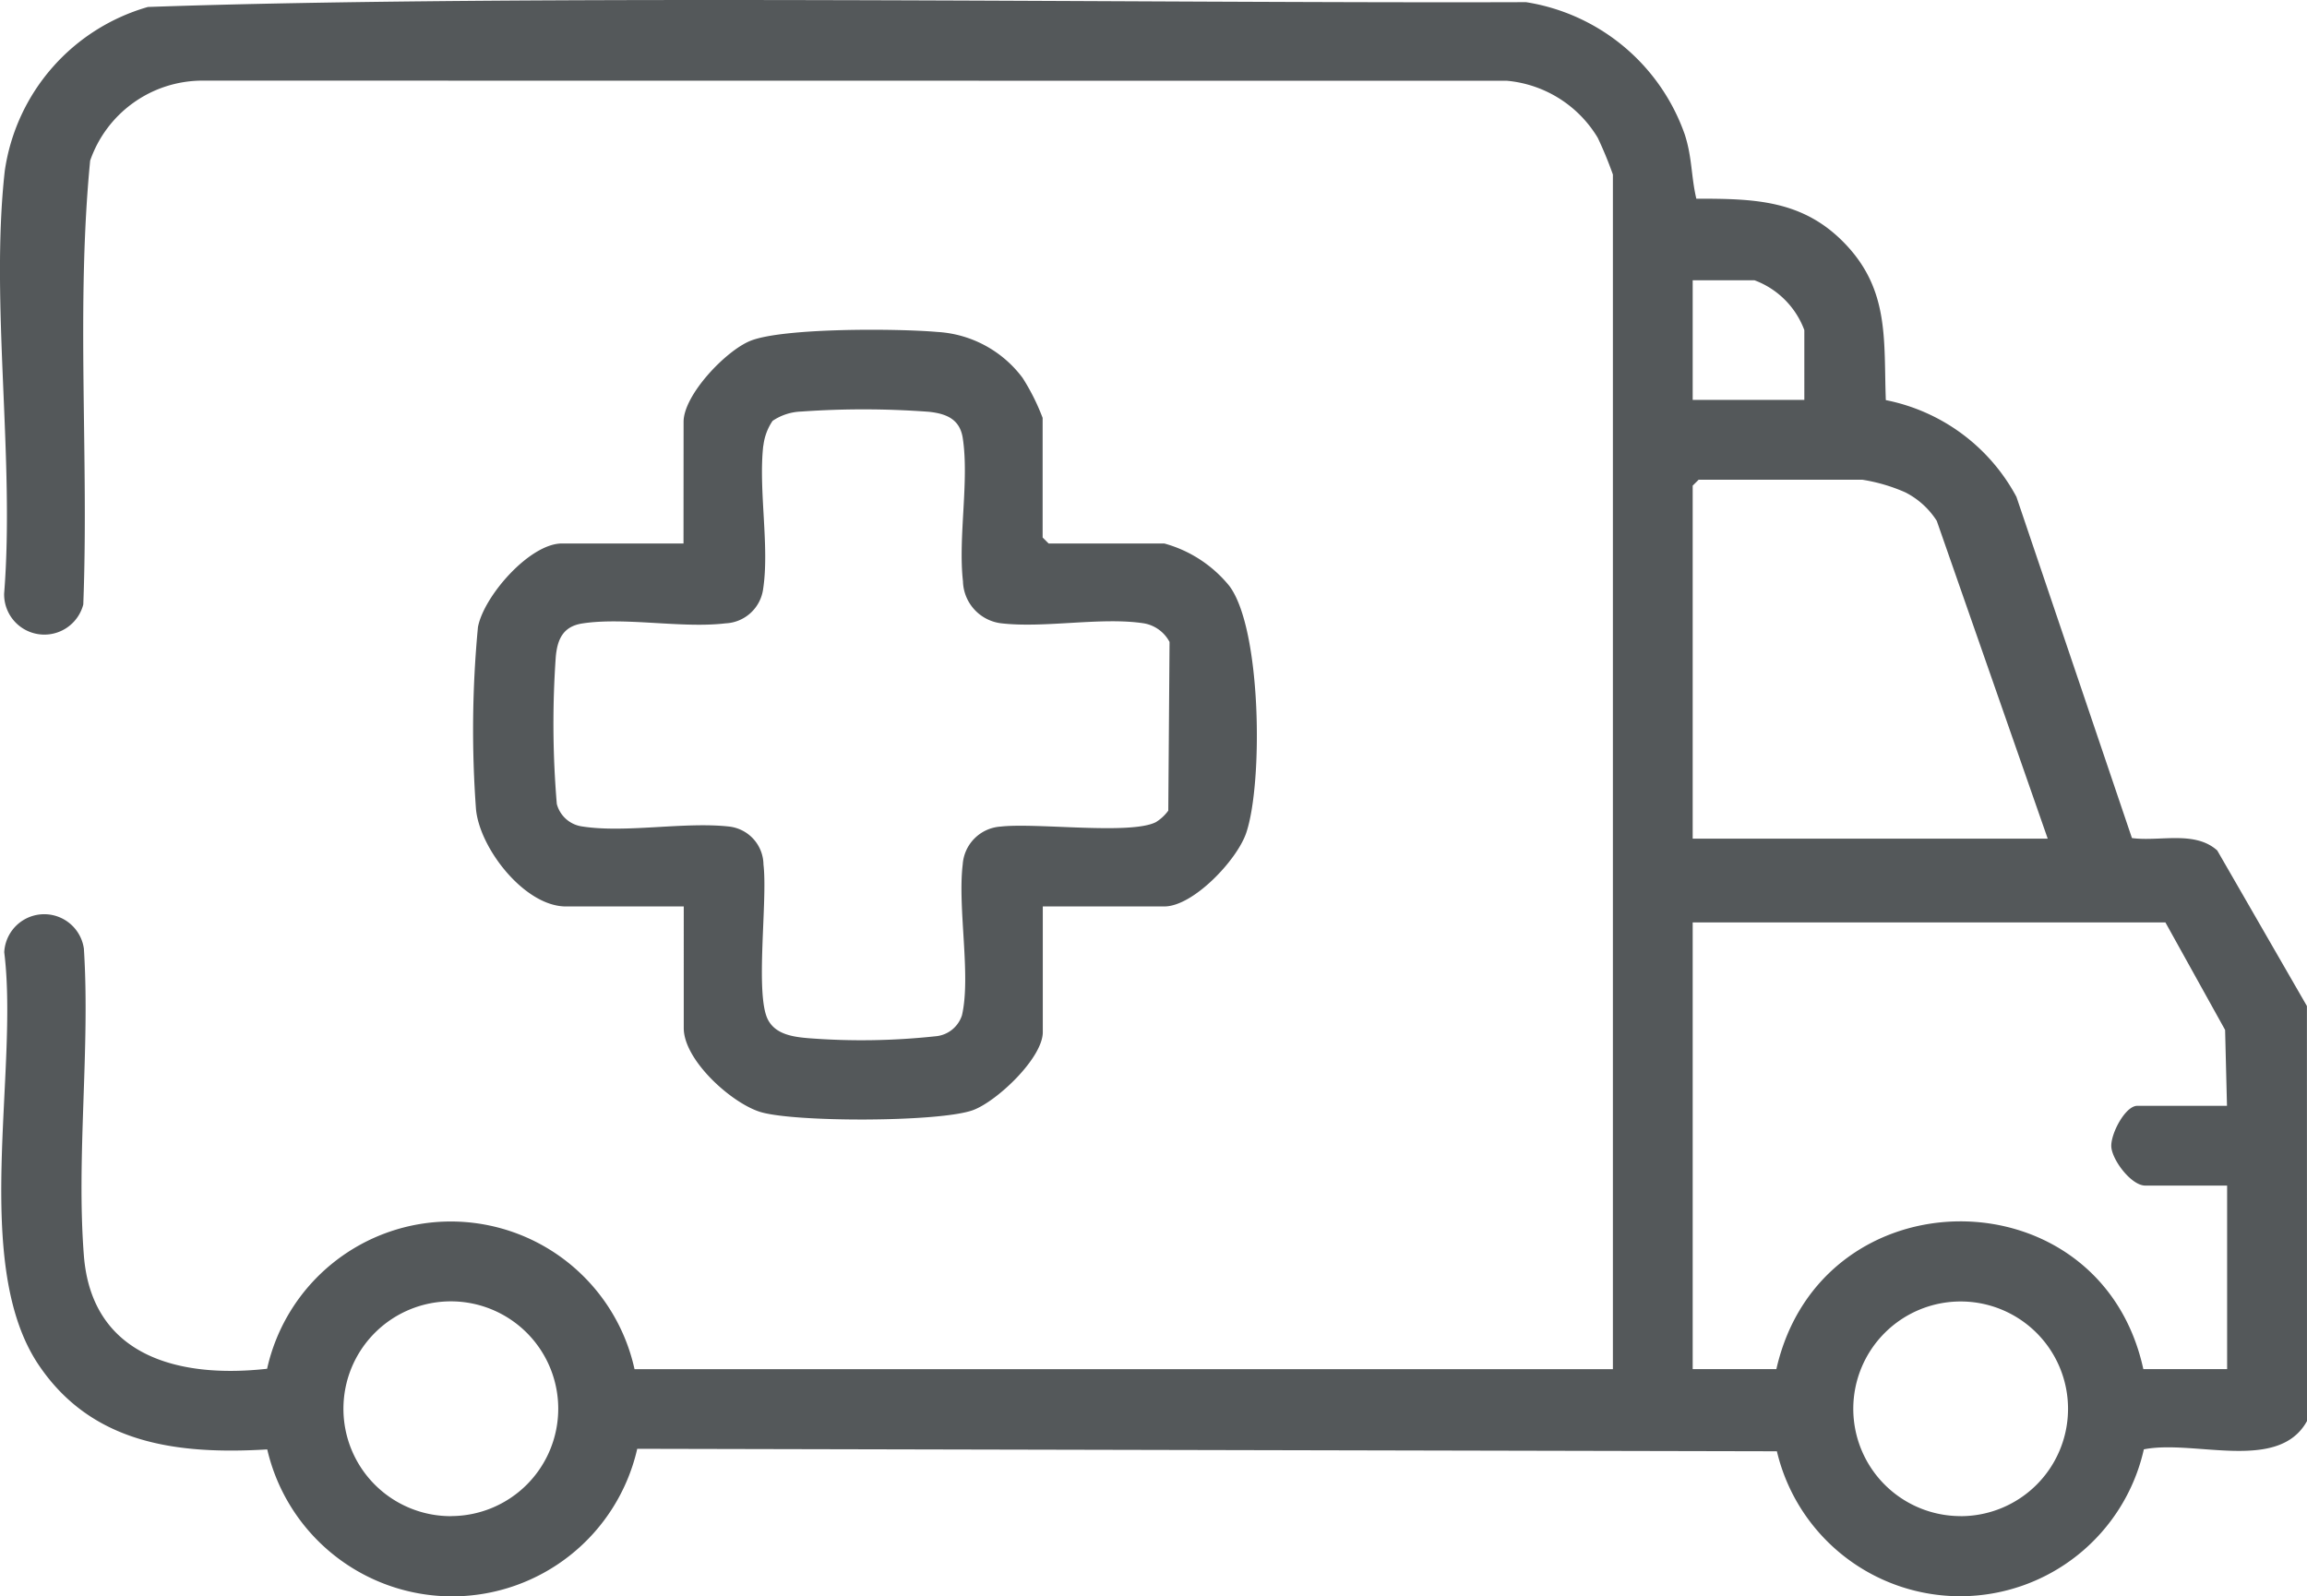 <svg id="Grupo_651" data-name="Grupo 651" xmlns="http://www.w3.org/2000/svg" width="92.988" height="64.358" viewBox="0 0 92.988 64.358">
  <g id="Grupo_649" data-name="Grupo 649" transform="translate(0 0)">
    <path id="Trazado_659" data-name="Trazado 659" d="M92.988,57.293c-1.146,2.089-4.55.737-6.576,1.142a7.59,7.59,0,0,1-14.791.078l-45.936-.1a7.651,7.651,0,0,1-14.913.025c-3.6.213-7.062-.207-9.215-3.409C-1.178,50.963.77,43.192.171,38.393a1.614,1.614,0,0,1,3.21-.146c.258,4.023-.31,8.4,0,12.378.321,4.082,3.864,4.955,7.385,4.561a7.584,7.584,0,0,1,14.81.017H65.011V7.037a15.771,15.771,0,0,0-.61-1.48,4.774,4.774,0,0,0-3.653-2.3L8.126,3.251A4.792,4.792,0,0,0,3.634,6.476c-.574,5.9-.048,11.944-.277,17.895A1.621,1.621,0,0,1,.167,23.93C.6,18.506-.4,12.214.192,6.893A8.07,8.07,0,0,1,5.962.281C20.928-.245,46.5.14,61.508.087a8.12,8.12,0,0,1,6.4,5.336c.3.922.253,1.684.466,2.588,2.345,0,4.318.04,6.028,1.851,1.767,1.872,1.52,3.877,1.61,6.27a7.657,7.657,0,0,1,5.264,3.9l4.656,13.757c1.11.152,2.53-.315,3.438.5l3.615,6.273ZM68.227,16.123h4.5V13.309A3.408,3.408,0,0,0,70.718,11.3H68.227Zm14.31,17.69L78.065,21A3.254,3.254,0,0,0,76.8,19.852a6.969,6.969,0,0,0-1.739-.511H68.468l-.241.239V33.813ZM68.227,55.2H71.6c1.8-7.94,13.058-7.946,14.791,0h3.377V47.8h-3.3c-.555,0-1.313-1-1.366-1.543-.049-.511.555-1.672,1.043-1.672h3.618l-.076-3.06L87.281,37.19H68.227Zm10.8,5.929A4.328,4.328,0,1,0,74.7,56.8a4.327,4.327,0,0,0,4.327,4.327M18.17,61.126A4.329,4.329,0,1,0,13.843,56.8a4.328,4.328,0,0,0,4.327,4.329" transform="translate(0 0)" fill="#54585a"/>
    <path id="Trazado_660" data-name="Trazado 660" d="M18.517,10.707c0-1.079,1.691-2.858,2.687-3.263,1.317-.534,5.962-.5,7.53-.361a4.621,4.621,0,0,1,3.449,1.855,8.71,8.71,0,0,1,.806,1.61v4.823l.241.241h4.662a5.117,5.117,0,0,1,2.626,1.716c1.3,1.741,1.355,7.952.678,9.951-.374,1.106-2.142,2.967-3.3,2.967h-4.9v5.067c0,1.04-1.838,2.782-2.807,3.143-1.319.492-7.26.5-8.605.068-1.174-.38-3.06-2.091-3.06-3.373V30.246H13.773c-1.657,0-3.482-2.339-3.624-3.932a43.8,43.8,0,0,1,.08-7.332c.238-1.254,2.091-3.37,3.385-3.37h4.9Zm3.212.962c-.2,1.777.258,4.056-.006,5.783a1.6,1.6,0,0,1-1.513,1.38c-1.764.211-4.067-.262-5.783.006-.772.122-1,.646-1.062,1.351a38.612,38.612,0,0,0,.042,5.924,1.232,1.232,0,0,0,1.021.908c1.764.276,4.126-.2,5.943.006a1.56,1.56,0,0,1,1.366,1.528c.175,1.454-.348,5.23.179,6.254.314.608,1.04.7,1.661.751a27.7,27.7,0,0,0,5.08-.078,1.227,1.227,0,0,0,1.081-.848c.369-1.591-.181-4.329.03-6.08A1.64,1.64,0,0,1,31.3,27.026c1.454-.163,5.232.342,6.254-.179a1.757,1.757,0,0,0,.5-.464l.051-6.8a1.448,1.448,0,0,0-1.022-.749c-1.71-.27-4.019.205-5.783-.006a1.753,1.753,0,0,1-1.522-1.691c-.2-1.775.257-4.063-.009-5.779-.12-.766-.669-.979-1.359-1.055a35.582,35.582,0,0,0-5.152-.01,2.187,2.187,0,0,0-1.154.376,2.244,2.244,0,0,0-.371,1" transform="translate(9.036 6.3)" fill="#54585a"/>
  </g>
</svg>
